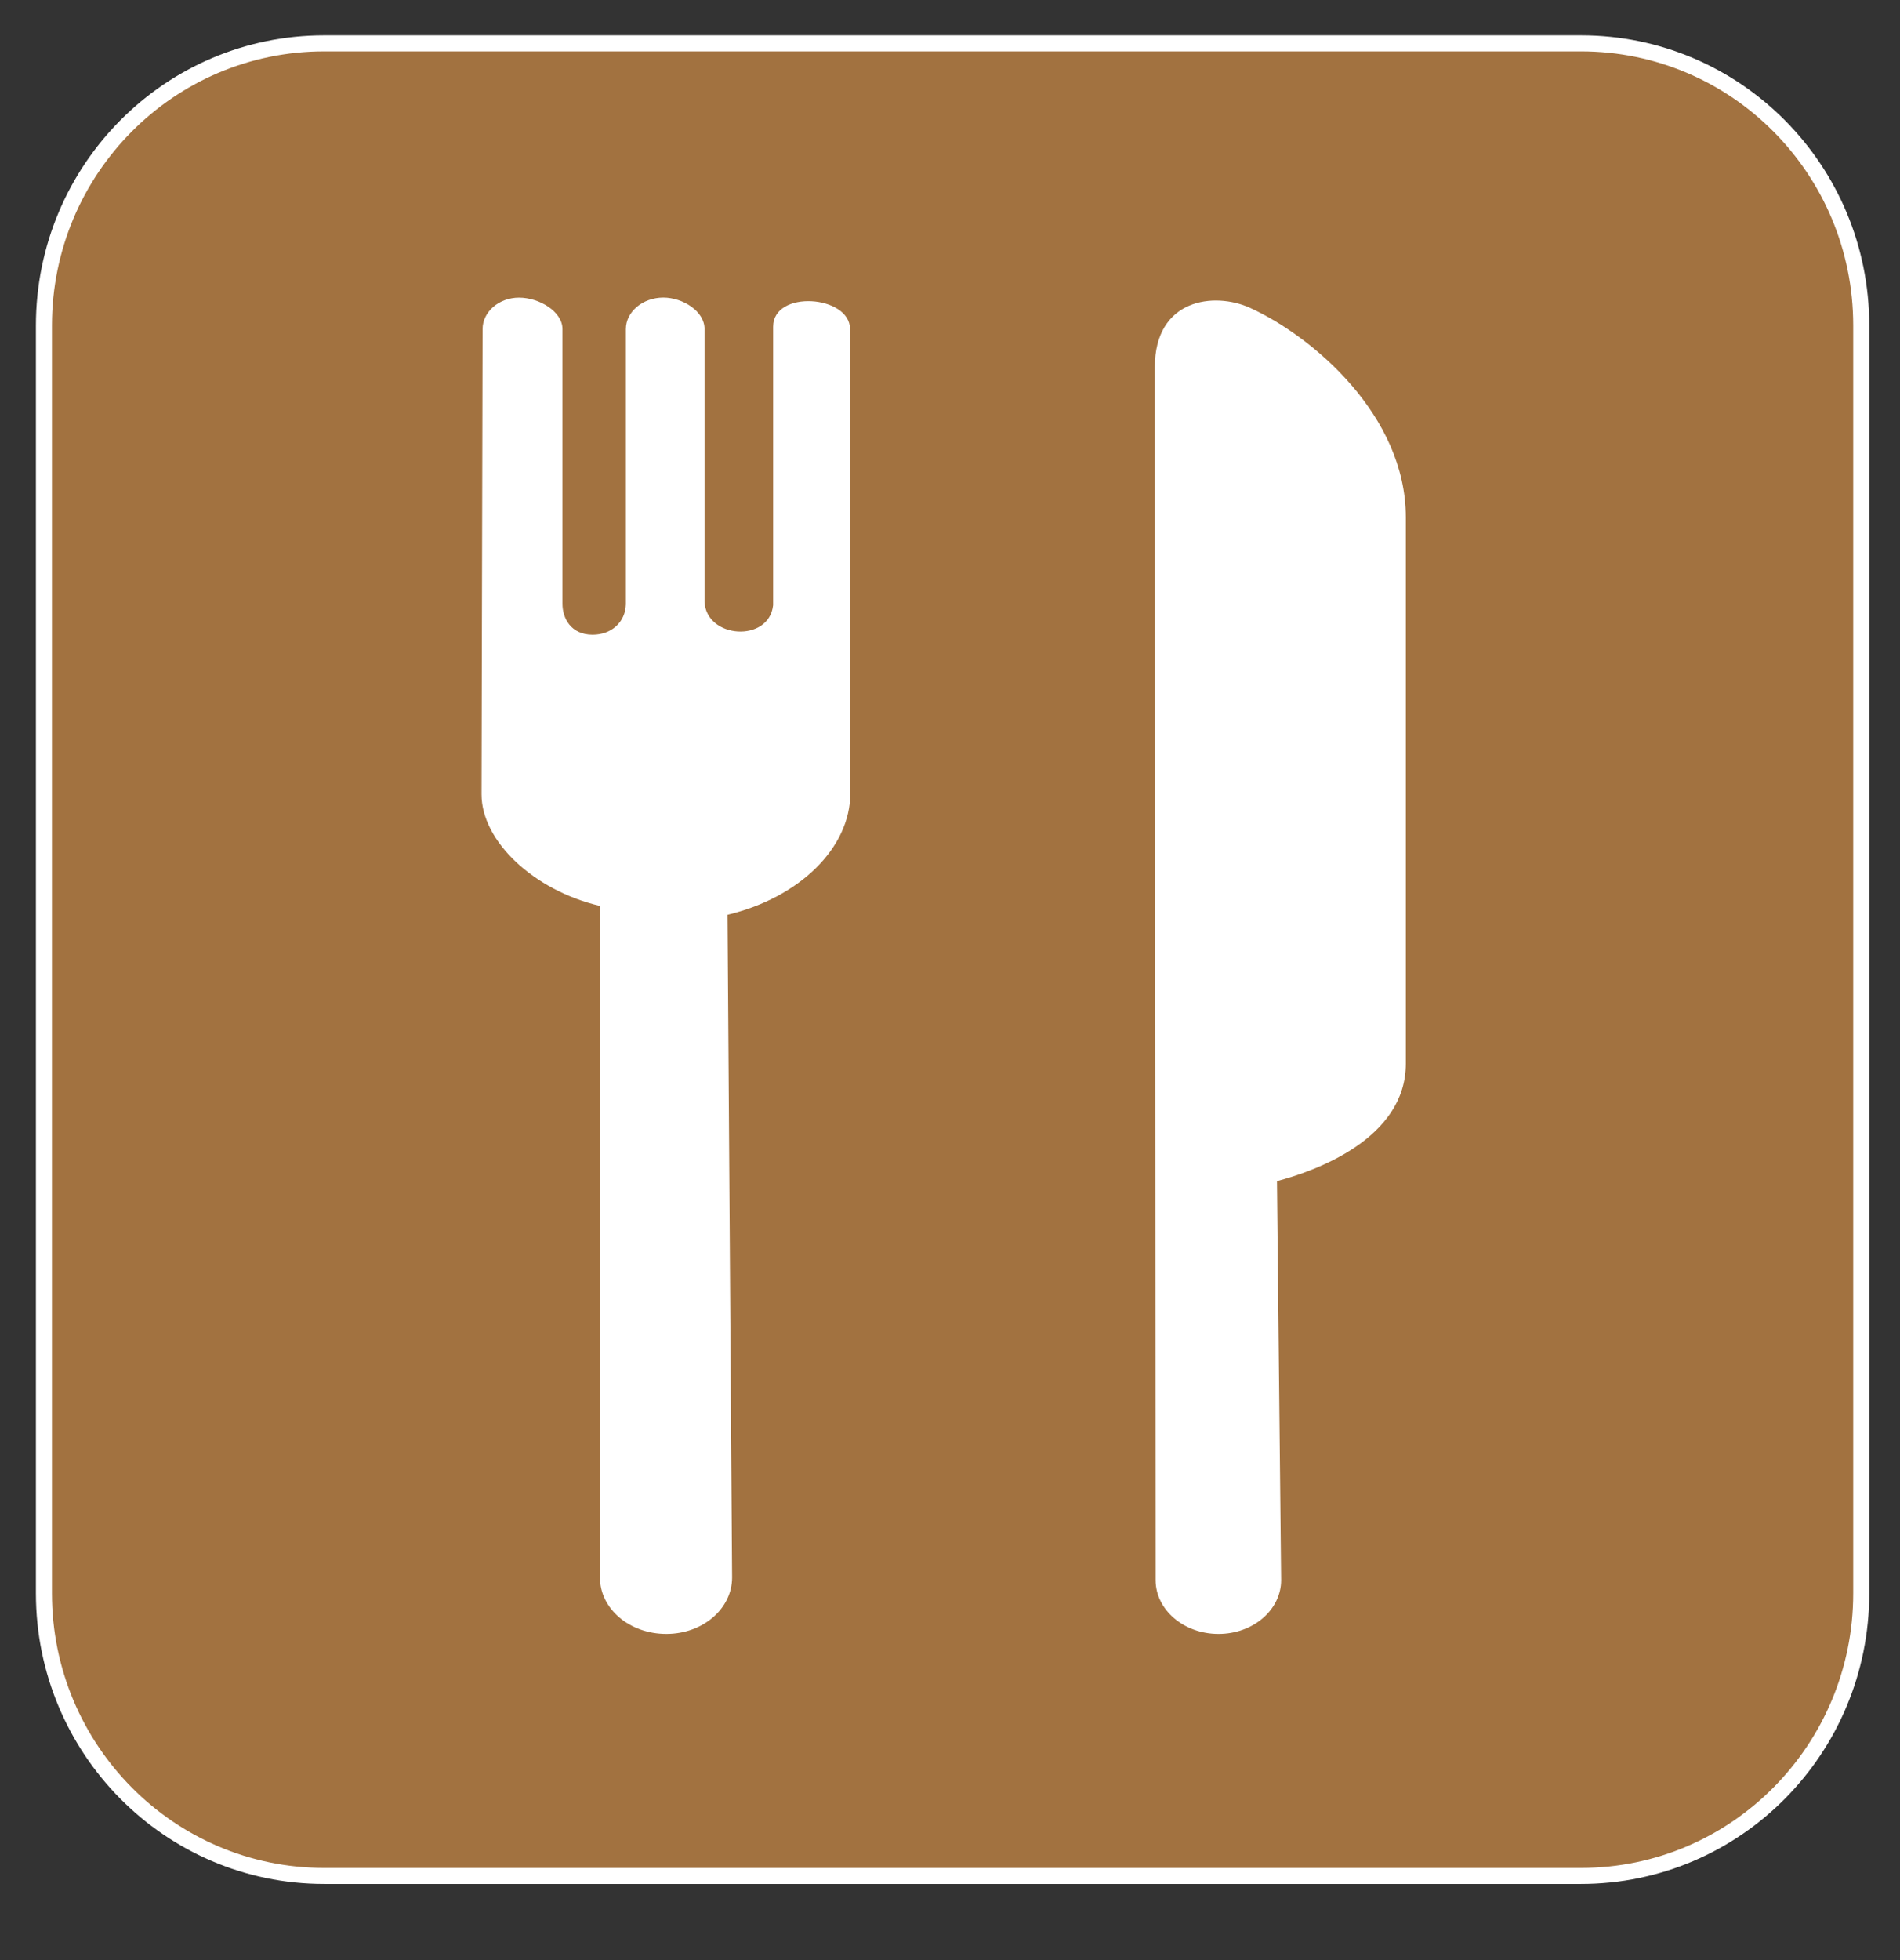 <svg xmlns="http://www.w3.org/2000/svg" width="32" height="33" viewBox="0 0 32 33"><rect x="0" y="0" width="32" height="33" fill="#333333" stroke="none"/><g><g clip-path="url(#clip-7B015AC0-995D-49FF-A344-2DEEACA5FF22)"><path fill="#a27240" d="M.74 5.48C.74 2.855 2.854.73 5.459.73h21.168c2.609 0 4.72 2.125 4.72 4.75v21.346c0 2.624-2.111 4.757-4.72 4.757H5.459C2.854 31.583.74 29.45.74 26.826z"/></g><g clip-path="url(#clip-7B015AC0-995D-49FF-A344-2DEEACA5FF22)"><path fill="none" stroke="#fff" stroke-miterlimit="50" stroke-width=".27" d="M.74 5.48C.74 2.855 2.854.73 5.459.73h21.168c2.609 0 4.72 2.125 4.72 4.75v21.346c0 2.624-2.111 4.757-4.72 4.757H5.459C2.854 31.583.74 29.45.74 26.826z"/></g><g clip-path="url(#clip-7B015AC0-995D-49FF-A344-2DEEACA5FF22)"><path fill="#fff" d="M13.021 5.5v4.69c-.07.634-1.129.564-1.155-.061v-4.59c0-.302-.369-.529-.694-.529-.348 0-.631.24-.631.53v4.636c-.01.298-.241.51-.56.51-.368 0-.508-.28-.508-.52V5.54c0-.297-.393-.529-.731-.529-.34 0-.614.24-.614.529l-.018 7.833c0 .79.88 1.618 1.995 1.879v11.31c0 .523.497.947 1.118.947.612 0 1.107-.424 1.107-.948l-.077-11.16c1.213-.289 2.068-1.128 2.068-2.045l-.005-7.816c0-.57-1.295-.666-1.295-.039"/></g><g clip-path="url(#clip-7B015AC0-995D-49FF-A344-2DEEACA5FF22)"><path fill="#fff" d="M21.056 5.184c-.608-.276-1.606-.152-1.606.996l.013 20.423c0 .5.475.906 1.059.906.585 0 1.055-.407 1.055-.906l-.07-6.718c.647-.17 2.17-.713 2.17-1.977V8.71c0-1.714-1.567-3.045-2.62-3.525"/></g></g></svg>